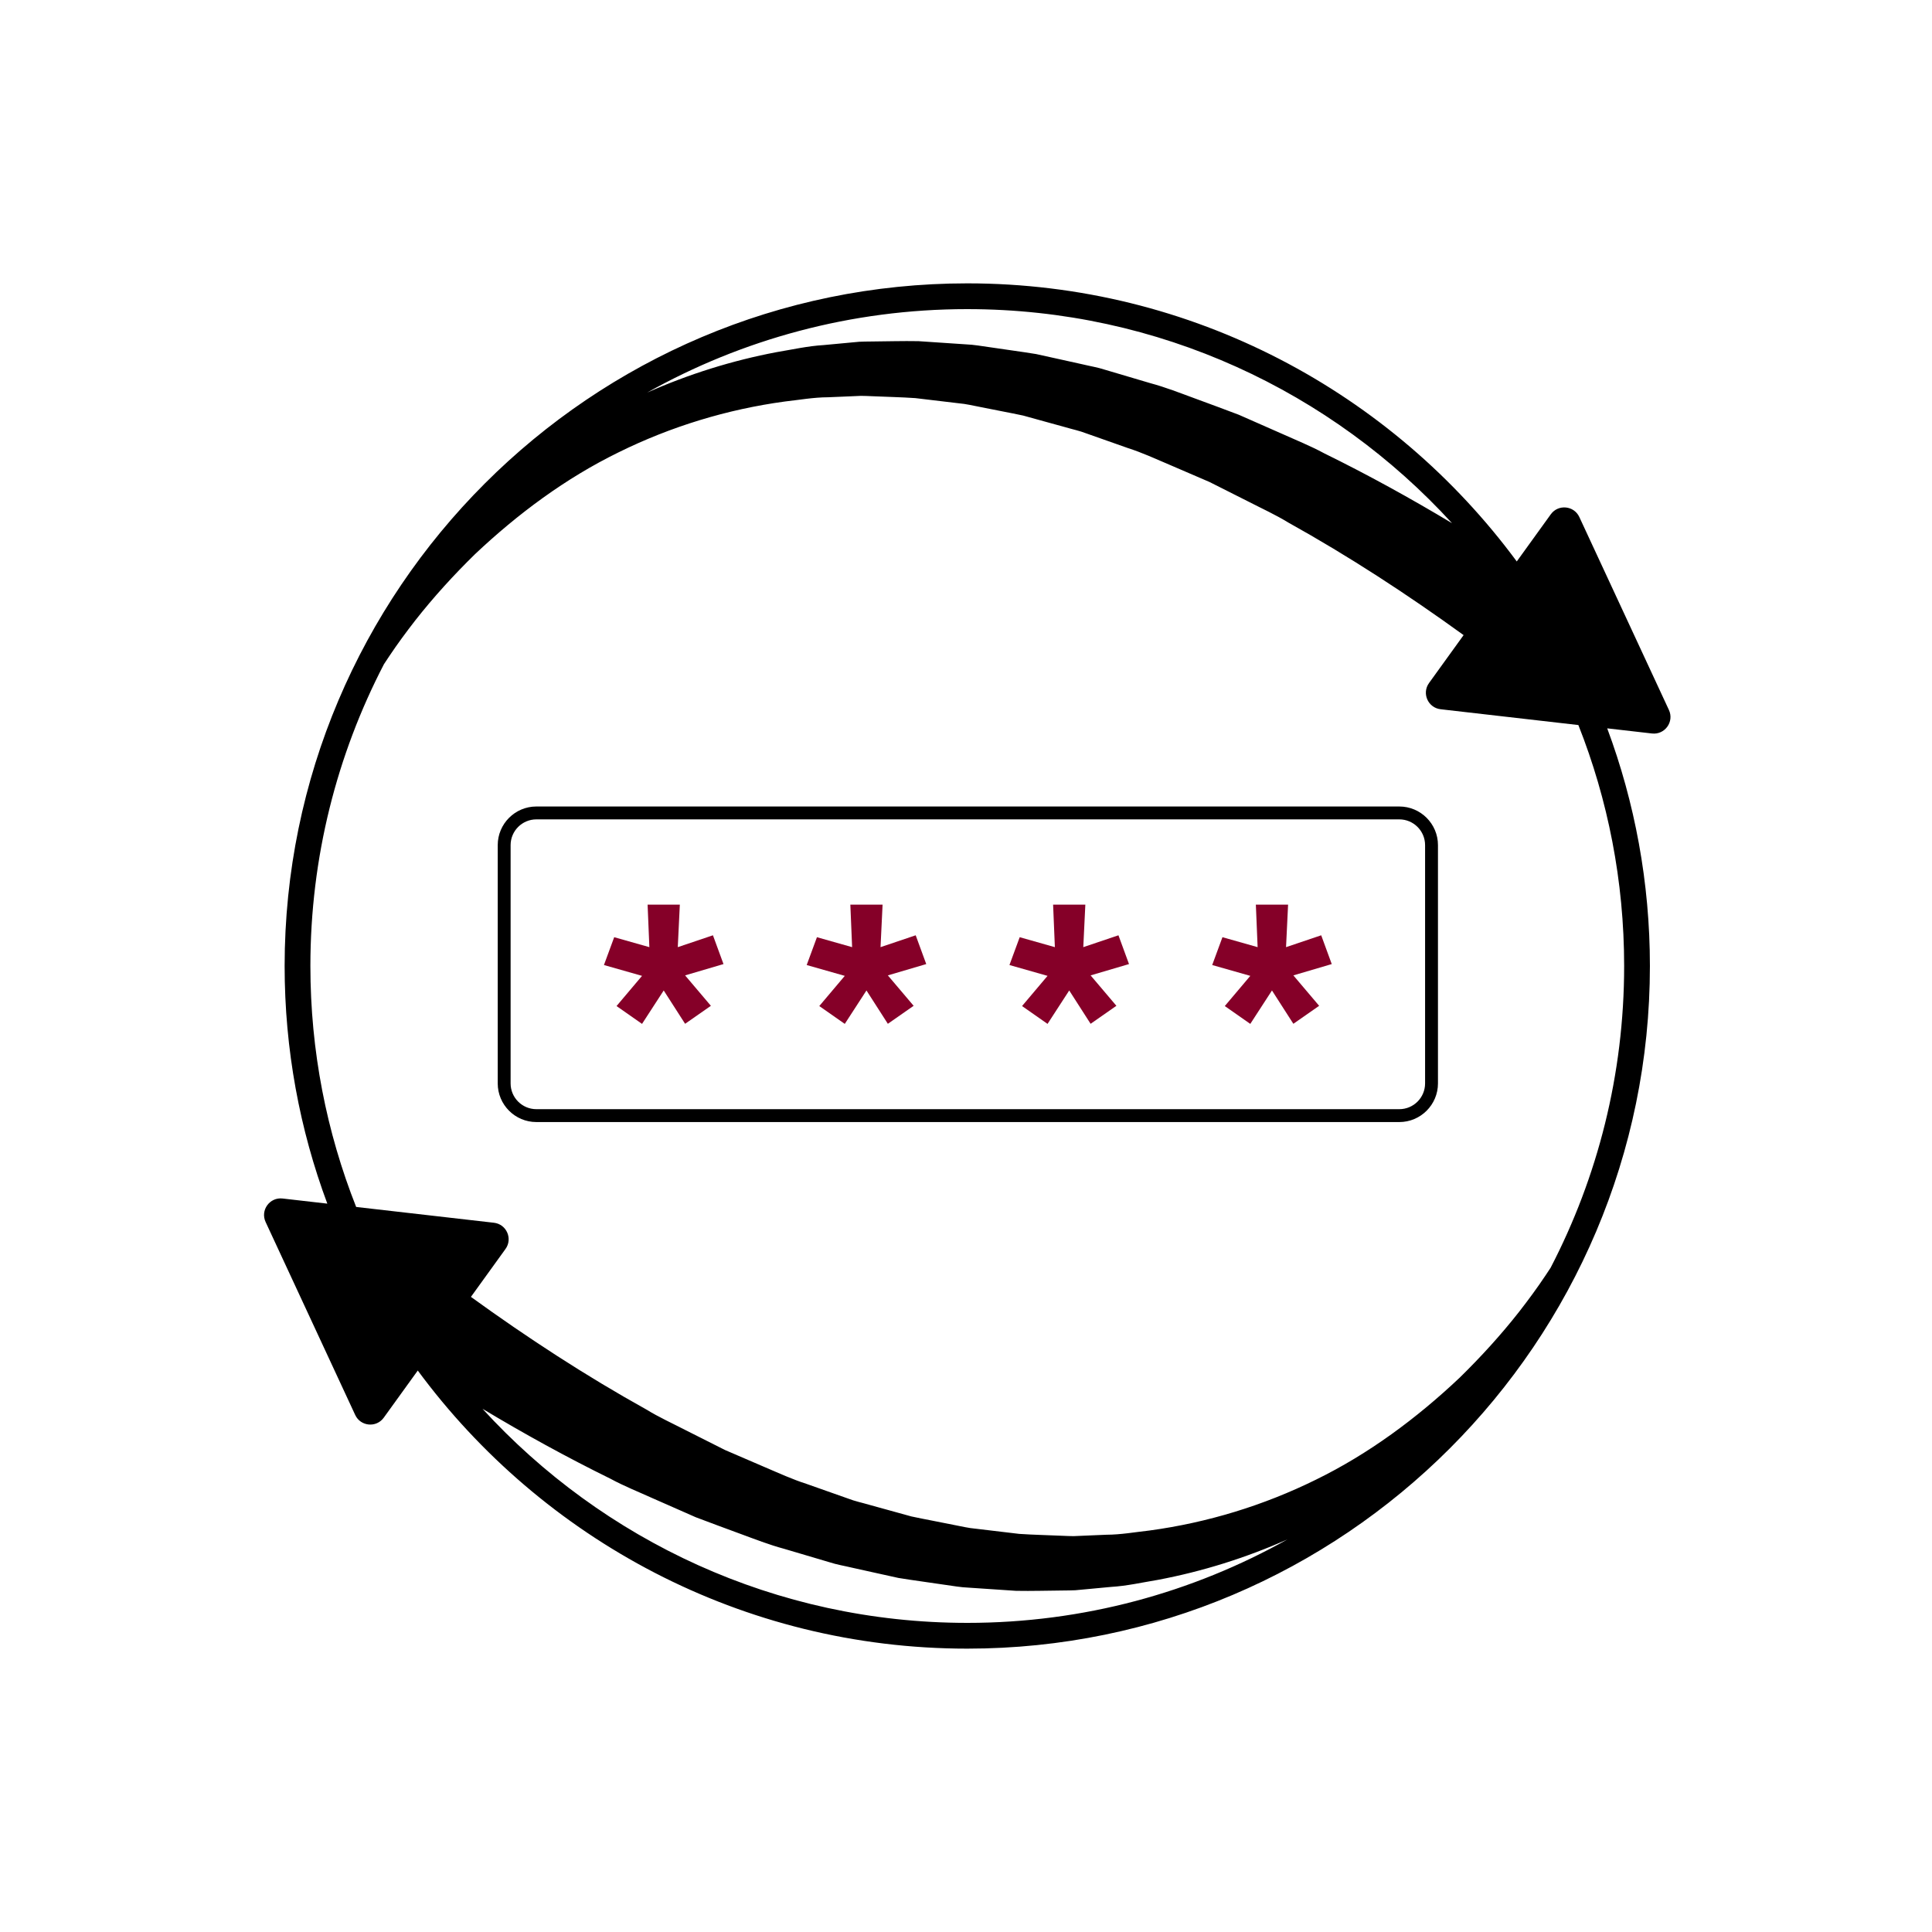 <svg xmlns="http://www.w3.org/2000/svg" width="300" height="300" viewBox="0 0 300 300"><g fill="none"><path fill="#000" d="M259.15 110.246c.848 1.827-.632 3.879-2.635 3.649l-6.948-.797c4.283 11.498 6.63 23.93 6.63 36.902 0 58.449-47.552 106-106 106-34.954 0-66.006-17.01-85.326-43.183l-5.283 7.321c-1.154 1.598-3.602 1.364-4.433-.424l-13.911-29.96c-.849-1.828.632-3.879 2.634-3.65l6.948.797c-4.283-11.497-6.629-23.93-6.629-36.901 0-58.449 47.551-106 106-106 34.954 0 66.006 17.01 85.326 43.183l5.283-7.321c1.154-1.599 3.601-1.365 4.432.423l13.912 29.961zm-6.953 39.754c0-13.202-2.521-25.825-7.107-37.415l-21.392-2.454c-1.959-.224-2.952-2.474-1.798-4.072l5.368-7.439c-8.768-6.346-17.821-12.252-27.234-17.486-1.966-1.207-4.047-2.147-6.084-3.198l-6.14-3.094-6.291-2.71c-2.102-.895-4.187-1.855-6.352-2.547l-6.447-2.274c-1.066-.42-2.177-.643-3.266-.967l-3.285-.905-3.288-.91c-1.105-.248-2.219-.445-3.329-.671l-3.334-.66c-1.114-.21-2.223-.486-3.348-.577l-6.737-.802c-2.251-.156-4.506-.191-6.766-.297-.564-.016-1.13-.061-1.694-.053l-1.687.074-3.381.143c-2.268.007-4.487.41-6.731.66-8.938 1.212-17.689 3.874-25.839 7.901-8.174 3.998-15.607 9.508-22.29 15.818-3.285 3.218-6.402 6.629-9.255 10.262-1.418 1.821-2.789 3.682-4.071 5.601-.271.399-.537.804-.802 1.212-7.293 14.04-11.42 29.976-11.42 46.86 0 13.201 2.521 25.825 7.107 37.415l21.392 2.453c1.958.225 2.951 2.474 1.797 4.073l-5.368 7.438c8.768 6.347 17.821 12.252 27.235 17.486 1.966 1.208 4.047 2.148 6.083 3.199l6.141 3.094 6.29 2.71c2.102.895 4.188 1.854 6.353 2.546l6.446 2.275c1.067.42 2.178.642 3.267.966l3.284.906 3.288.909c1.105.249 2.219.445 3.329.671l3.335.661c1.114.209 2.223.485 3.347.576l6.738.803c2.25.155 4.506.19 6.765.297.565.015 1.131.06 1.694.052l1.688-.073 3.381-.143c2.268-.007 4.486-.41 6.73-.66 8.938-1.213 17.689-3.874 25.84-7.902 8.174-3.998 15.606-9.507 22.289-15.817 3.285-3.219 6.403-6.629 9.255-10.262 1.419-1.821 2.79-3.683 4.071-5.601.272-.399.538-.805.803-1.213 7.292-14.039 11.42-29.975 11.42-46.859zm-102 102c18.038 0 34.993-4.713 49.711-12.962-6.423 2.853-13.192 4.98-20.126 6.285-2.423.401-4.838.95-7.292 1.094l-3.674.344-1.839.17c-.613.039-1.226.025-1.84.04-2.453.017-4.917.099-7.372.052l-7.344-.493c-1.234-.044-2.434-.272-3.647-.435l-3.636-.527c-1.211-.183-2.429-.339-3.635-.547l-3.576-.789-3.579-.794c-1.186-.287-2.407-.477-3.561-.859l-7.01-2.075c-2.366-.633-4.62-1.527-6.903-2.363-2.277-.848-4.569-1.672-6.838-2.545l-6.653-2.93c-2.207-.999-4.477-1.899-6.597-3.051-6.794-3.335-13.404-6.981-19.864-10.858 18.664 20.416 45.499 33.243 75.275 33.243zm0-204c-18.037 0-34.992 4.712-49.709 12.961 6.422-2.853 13.19-4.98 20.124-6.284 2.422-.402 4.838-.95 7.292-1.094l3.673-.344 1.839-.17c.614-.04 1.227-.026 1.841-.041 2.452-.016 4.916-.098 7.372-.051l7.344.493c1.233.044 2.433.271 3.647.435l3.635.527c1.211.183 2.43.339 3.636.547l3.576.789 3.579.793c1.186.288 2.407.478 3.561.86l7.01 2.075c2.365.633 4.62 1.527 6.902 2.363 2.277.847 4.569 1.671 6.838 2.544l6.654 2.931c2.207.999 4.477 1.899 6.597 3.051 6.793 3.334 13.403 6.98 19.864 10.858-18.665-20.416-45.499-33.243-75.275-33.243zm67.09 77.232c3.309 0 6 2.691 6 6v37c0 3.309-2.691 6-6 6h-134c-3.309 0-6-2.691-6-6v-37c0-3.309 2.691-6 6-6h134zm4 43v-37c0-2.206-1.794-4-4-4h-134c-2.206 0-4 1.794-4 4v37c0 2.206 1.794 4 4 4h134c2.206 0 4-1.794 4-4z"/><path fill="#850028" d="M95.736 156.218l3.959-4.686-5.915-1.683 1.592-4.322 5.461 1.546-.274-6.597h5.005l-.318 6.597 5.46-1.842 1.638 4.47-5.961 1.757 4.004 4.723-4.004 2.794-3.321-5.176-3.367 5.19-3.959-2.771zm31.483 0l3.959-4.686-5.915-1.683 1.592-4.322 5.461 1.546-.274-6.597h5.005l-.318 6.597 5.46-1.842 1.638 4.47-5.961 1.757 4.004 4.723-4.004 2.794-3.321-5.176-3.367 5.19-3.959-2.771zm31.484 0l3.959-4.686-5.915-1.683 1.592-4.322 5.461 1.546-.274-6.597h5.005l-.318 6.597 5.46-1.842 1.638 4.47-5.961 1.757 4.004 4.723-4.004 2.794-3.321-5.176-3.367 5.19-3.959-2.771zm31.483 0l3.959-4.686-5.915-1.683 1.592-4.322 5.461 1.546-.274-6.597h5.005l-.318 6.597 5.46-1.842 1.638 4.47-5.961 1.757 4.004 4.723-4.004 2.794-3.321-5.176-3.367 5.19-3.959-2.771z"/></g></svg>